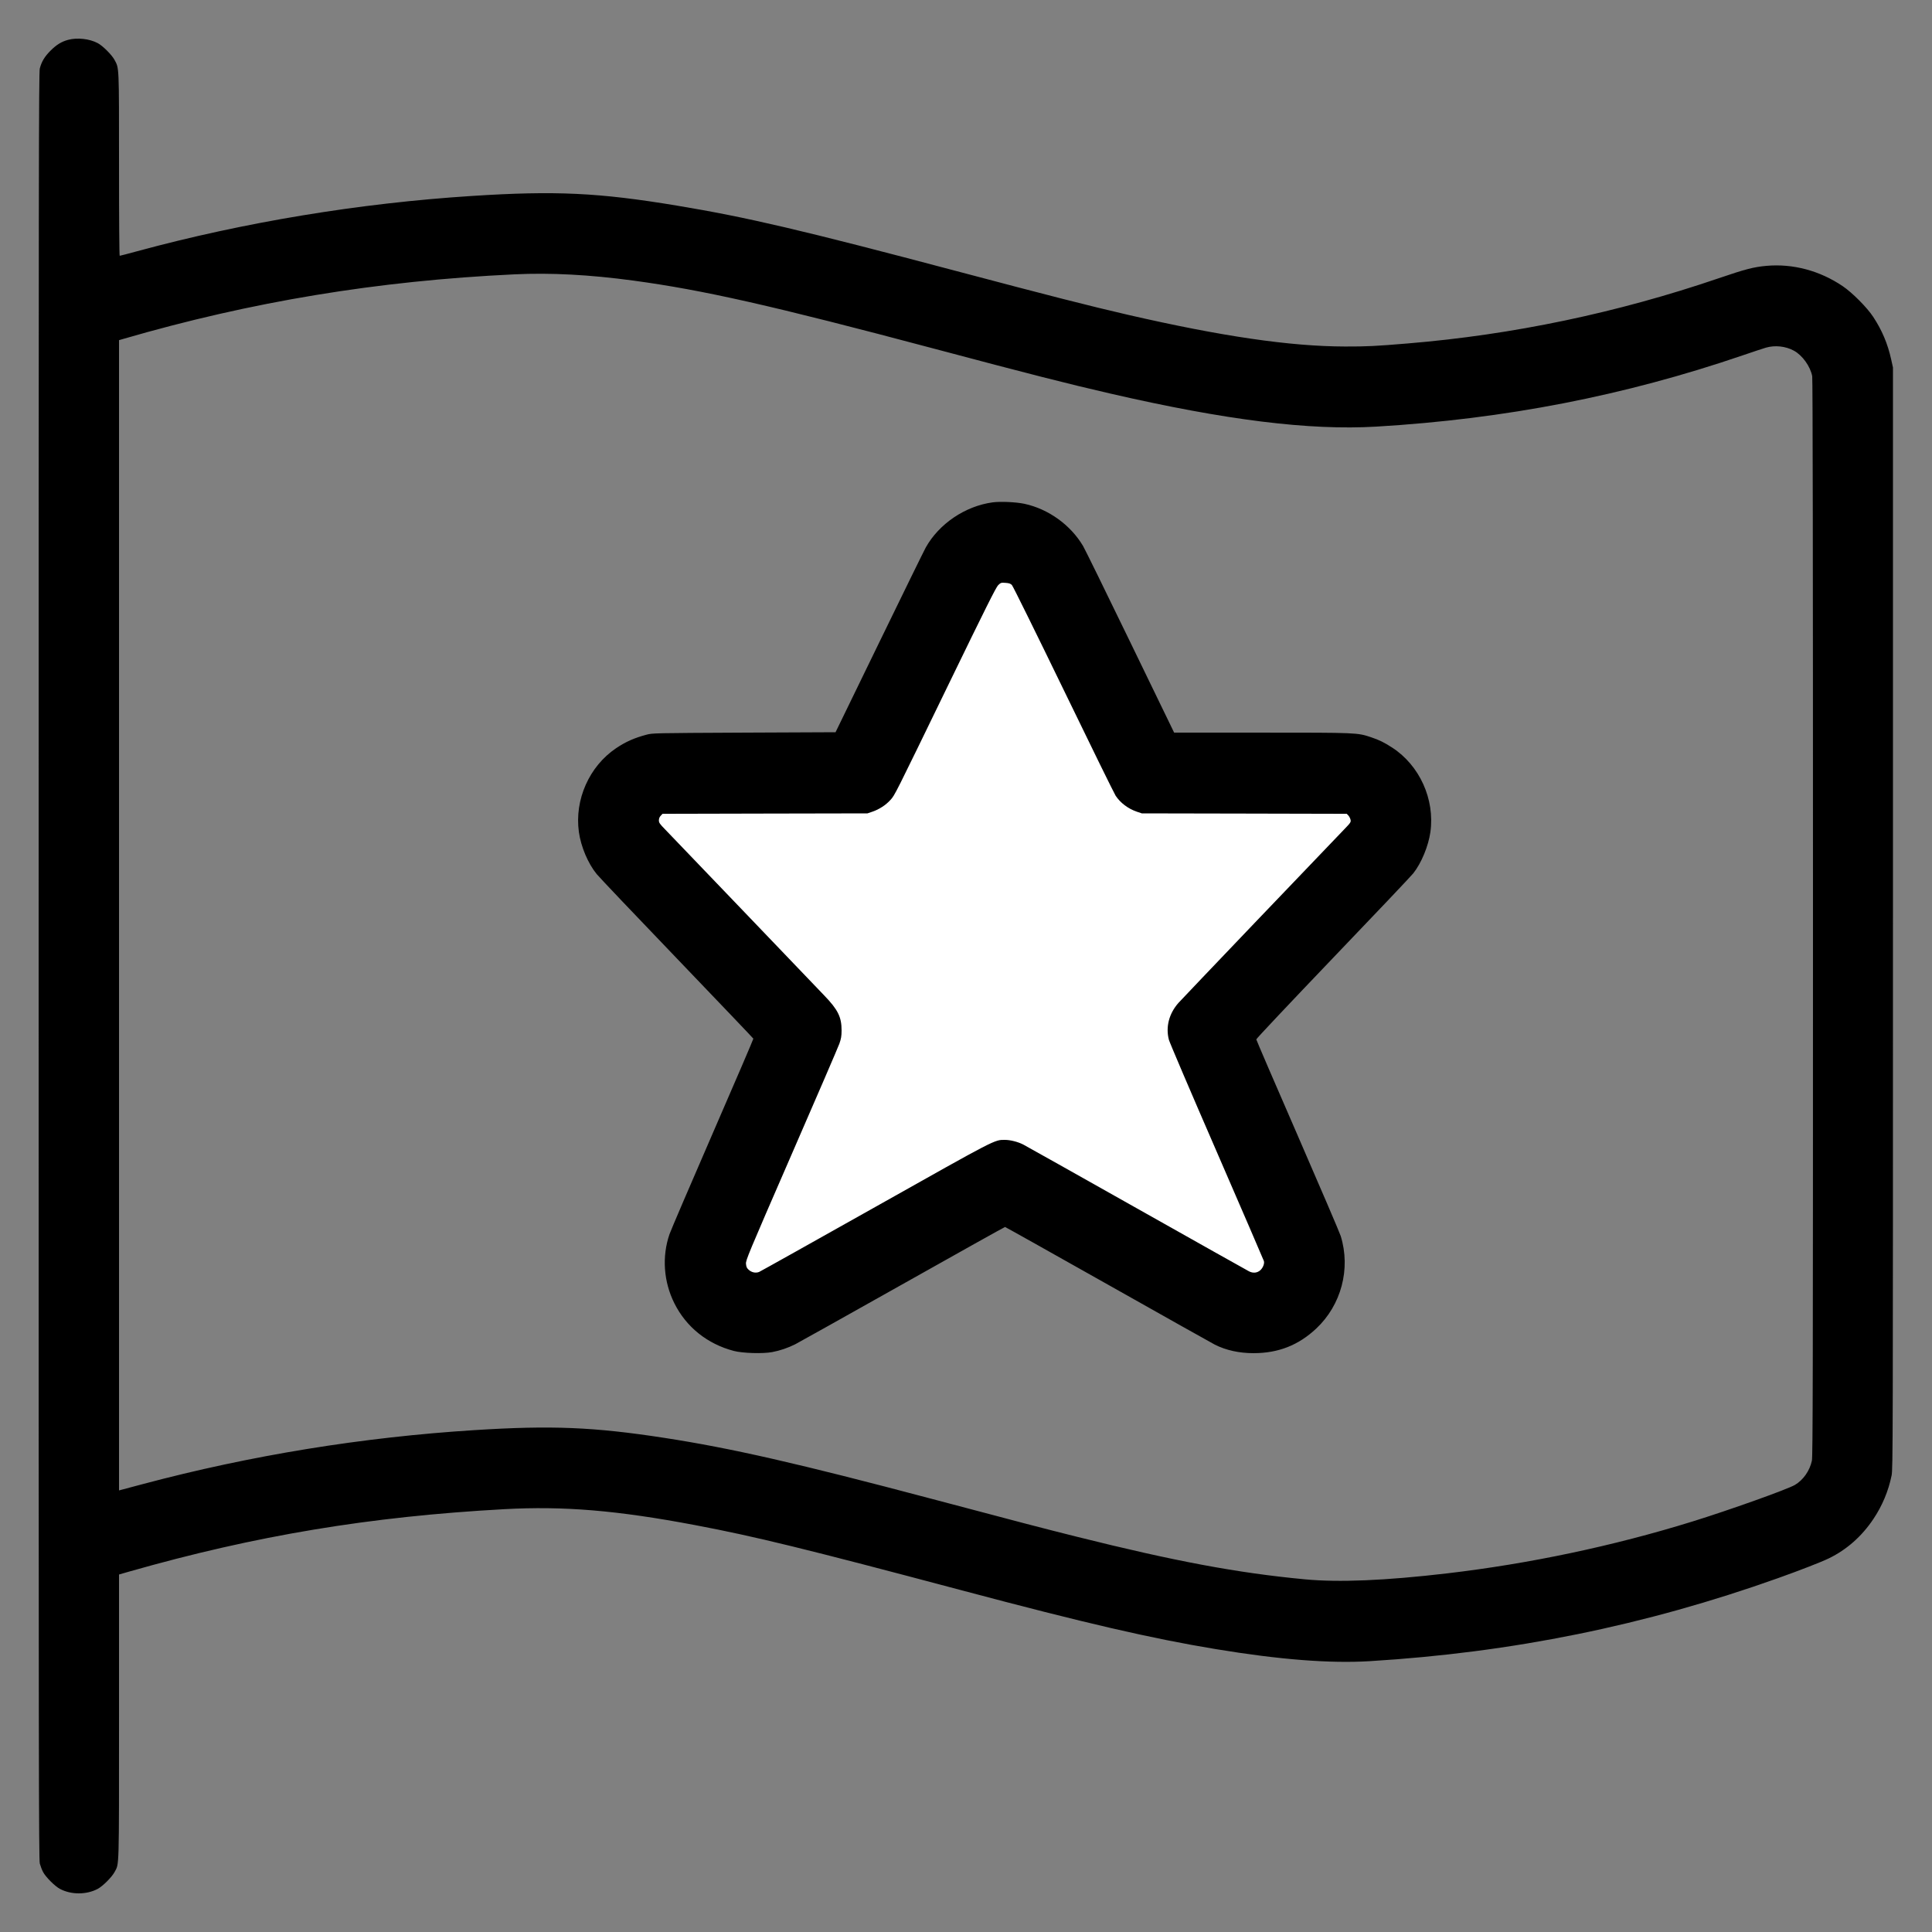 <svg width="48" height="48" viewBox="0 0 48 48" fill="none" xmlns="http://www.w3.org/2000/svg">
<rect x="0" y="0" width="48" height="48" fill="#808080" stroke="none"/>
<g clip-path="url(#clip0_2320_778)">
<path d="M20 25.5L16 21L15 20L16.5 19.5L21.5 19L24 13.5H25.5L28.5 19H30.5H34.5V21L30.5 25.5L31.5 28L32.5 31L32 32H29.5L25.5 29.5L24 30.5L21.5 32L18 33V31L20 25.5Z" fill="white"/>
<path fill-rule="evenodd" clip-rule="evenodd" d="M1.692 0.99C1.529 1.034 1.403 1.111 1.257 1.257C1.108 1.406 1.034 1.529 0.989 1.7C0.963 1.801 0.96 4.128 0.96 24C0.96 43.872 0.963 46.199 0.989 46.3C1.006 46.362 1.042 46.457 1.071 46.511C1.137 46.636 1.364 46.863 1.489 46.929C1.767 47.077 2.149 47.077 2.427 46.929C2.553 46.863 2.779 46.636 2.846 46.511C2.963 46.29 2.957 46.52 2.957 42.652V39.118L3.211 39.045C6.352 38.15 9.188 37.678 12.528 37.495C14.007 37.414 15.33 37.524 17.27 37.891C18.761 38.173 19.999 38.476 23.904 39.514C26.961 40.327 28.612 40.709 30.202 40.971C31.791 41.234 33.037 41.331 34.032 41.271C37.577 41.055 40.868 40.386 44.17 39.21C44.718 39.015 45.255 38.806 45.437 38.717C45.881 38.501 46.254 38.172 46.544 37.739C46.765 37.409 46.917 37.045 46.996 36.659C47.029 36.497 47.03 35.908 47.03 22.81V9.13L46.986 8.931C46.9 8.541 46.759 8.206 46.539 7.872C46.386 7.639 46.021 7.272 45.782 7.11C45.212 6.724 44.543 6.546 43.886 6.605C43.568 6.634 43.366 6.686 42.701 6.913C40.181 7.773 37.586 8.317 34.973 8.533C34.169 8.6 33.965 8.61 33.418 8.609C32.054 8.606 30.356 8.358 28.022 7.821C27.061 7.599 26.076 7.348 23.779 6.739C19.925 5.717 18.558 5.397 16.815 5.108C14.877 4.786 13.798 4.735 11.731 4.868C8.931 5.047 6.068 5.52 3.411 6.241C3.181 6.304 2.984 6.355 2.974 6.355C2.964 6.355 2.957 5.455 2.957 4.084C2.957 1.603 2.961 1.706 2.846 1.489C2.779 1.364 2.553 1.137 2.427 1.071C2.224 0.963 1.919 0.929 1.692 0.99ZM12.778 6.816C9.377 6.977 6.25 7.493 3.06 8.421L2.957 8.451V22.74V37.029L3.547 36.872C6.228 36.158 9.007 35.706 11.789 35.531C13.701 35.41 14.747 35.453 16.502 35.723C18.171 35.98 19.832 36.359 23.184 37.248C25.369 37.828 25.887 37.963 26.746 38.178C29.191 38.789 30.744 39.08 32.419 39.238C33.265 39.318 34.415 39.27 35.952 39.09C37.994 38.851 40.079 38.411 42.04 37.804C42.948 37.523 44.406 37.003 44.593 36.893C44.8 36.772 44.963 36.54 45.016 36.29C45.039 36.182 45.043 34.198 45.043 22.807C45.043 13.995 45.037 9.416 45.024 9.348C44.979 9.105 44.78 8.827 44.568 8.712C44.363 8.6 44.097 8.572 43.872 8.638C43.803 8.658 43.544 8.744 43.296 8.829C40.356 9.833 37.397 10.409 34.195 10.599C32.537 10.697 30.459 10.44 27.59 9.779C26.529 9.535 25.578 9.293 23.194 8.659C19.176 7.591 17.472 7.206 15.734 6.971C14.646 6.824 13.682 6.773 12.778 6.816ZM24.662 12.481C23.982 12.573 23.33 13.012 23 13.603C22.964 13.666 22.445 14.725 21.847 15.955L20.759 18.192L18.486 18.202C16.237 18.213 16.213 18.213 16.059 18.254C15.756 18.335 15.543 18.43 15.307 18.589C14.639 19.039 14.271 19.868 14.382 20.67C14.433 21.037 14.61 21.455 14.827 21.719C14.893 21.8 15.794 22.748 16.829 23.826C17.864 24.905 18.713 25.795 18.717 25.805C18.72 25.815 18.267 26.87 17.71 28.151C17.153 29.432 16.669 30.562 16.634 30.662C16.442 31.219 16.486 31.842 16.755 32.381C17.051 32.972 17.573 33.39 18.23 33.563C18.451 33.621 18.952 33.636 19.187 33.592C19.38 33.555 19.576 33.489 19.757 33.398C19.825 33.364 21.022 32.694 22.416 31.91C23.81 31.125 24.959 30.484 24.97 30.484C24.98 30.485 26.134 31.131 27.533 31.92C28.932 32.709 30.124 33.378 30.182 33.407C30.459 33.547 30.787 33.619 31.142 33.619C31.758 33.619 32.259 33.423 32.701 33.008C33.324 32.423 33.562 31.525 33.31 30.709C33.288 30.636 32.807 29.513 32.242 28.214C31.676 26.916 31.213 25.839 31.212 25.823C31.211 25.807 32.065 24.901 33.11 23.809C34.156 22.718 35.057 21.768 35.112 21.698C35.313 21.445 35.489 21.02 35.538 20.67C35.651 19.858 35.27 19.017 34.59 18.575C34.385 18.443 34.268 18.385 34.062 18.316C33.72 18.202 33.723 18.202 31.342 18.202L29.171 18.202L28.079 15.95C27.479 14.712 26.953 13.64 26.91 13.568C26.6 13.043 26.049 12.646 25.452 12.517C25.247 12.473 24.856 12.455 24.662 12.481ZM24.8 14.537C24.747 14.588 24.491 15.1 23.577 16.982C22.202 19.814 22.235 19.748 22.122 19.875C22.01 20 21.842 20.109 21.678 20.165L21.552 20.208L19.006 20.213L16.46 20.219L16.415 20.267C16.385 20.298 16.37 20.338 16.37 20.382C16.37 20.44 16.391 20.47 16.525 20.607C16.61 20.694 17.481 21.603 18.462 22.627C19.442 23.651 20.35 24.599 20.479 24.733C20.82 25.087 20.909 25.268 20.909 25.602C20.908 25.744 20.898 25.804 20.854 25.93C20.824 26.014 20.288 27.258 19.662 28.694C18.577 31.188 18.526 31.31 18.534 31.401C18.541 31.476 18.554 31.506 18.602 31.548C18.676 31.615 18.776 31.635 18.86 31.601C18.895 31.586 20.195 30.859 21.749 29.985C24.782 28.279 24.703 28.32 24.968 28.32C25.103 28.321 25.285 28.367 25.419 28.434C25.481 28.466 26.752 29.179 28.242 30.019C29.733 30.859 30.988 31.564 31.032 31.586C31.134 31.639 31.241 31.626 31.317 31.554C31.381 31.492 31.419 31.391 31.401 31.33C31.394 31.306 30.867 30.085 30.23 28.617C29.592 27.15 29.057 25.897 29.041 25.834C28.957 25.514 29.044 25.181 29.28 24.915C29.37 24.814 32.834 21.187 33.404 20.597C33.555 20.441 33.566 20.424 33.554 20.367C33.547 20.334 33.523 20.286 33.501 20.262L33.46 20.219L30.914 20.213L28.368 20.208L28.243 20.166C28.026 20.091 27.837 19.949 27.718 19.77C27.682 19.715 27.098 18.526 26.42 17.126C25.741 15.727 25.166 14.561 25.141 14.536C25.106 14.499 25.071 14.487 24.982 14.481C24.874 14.473 24.865 14.476 24.8 14.537Z" fill="black"/>
</g>
<defs>
<clipPath id="clip0_2320_778">
<rect width="48" height="48" fill="white"/>
</clipPath>
</defs>
</svg>

